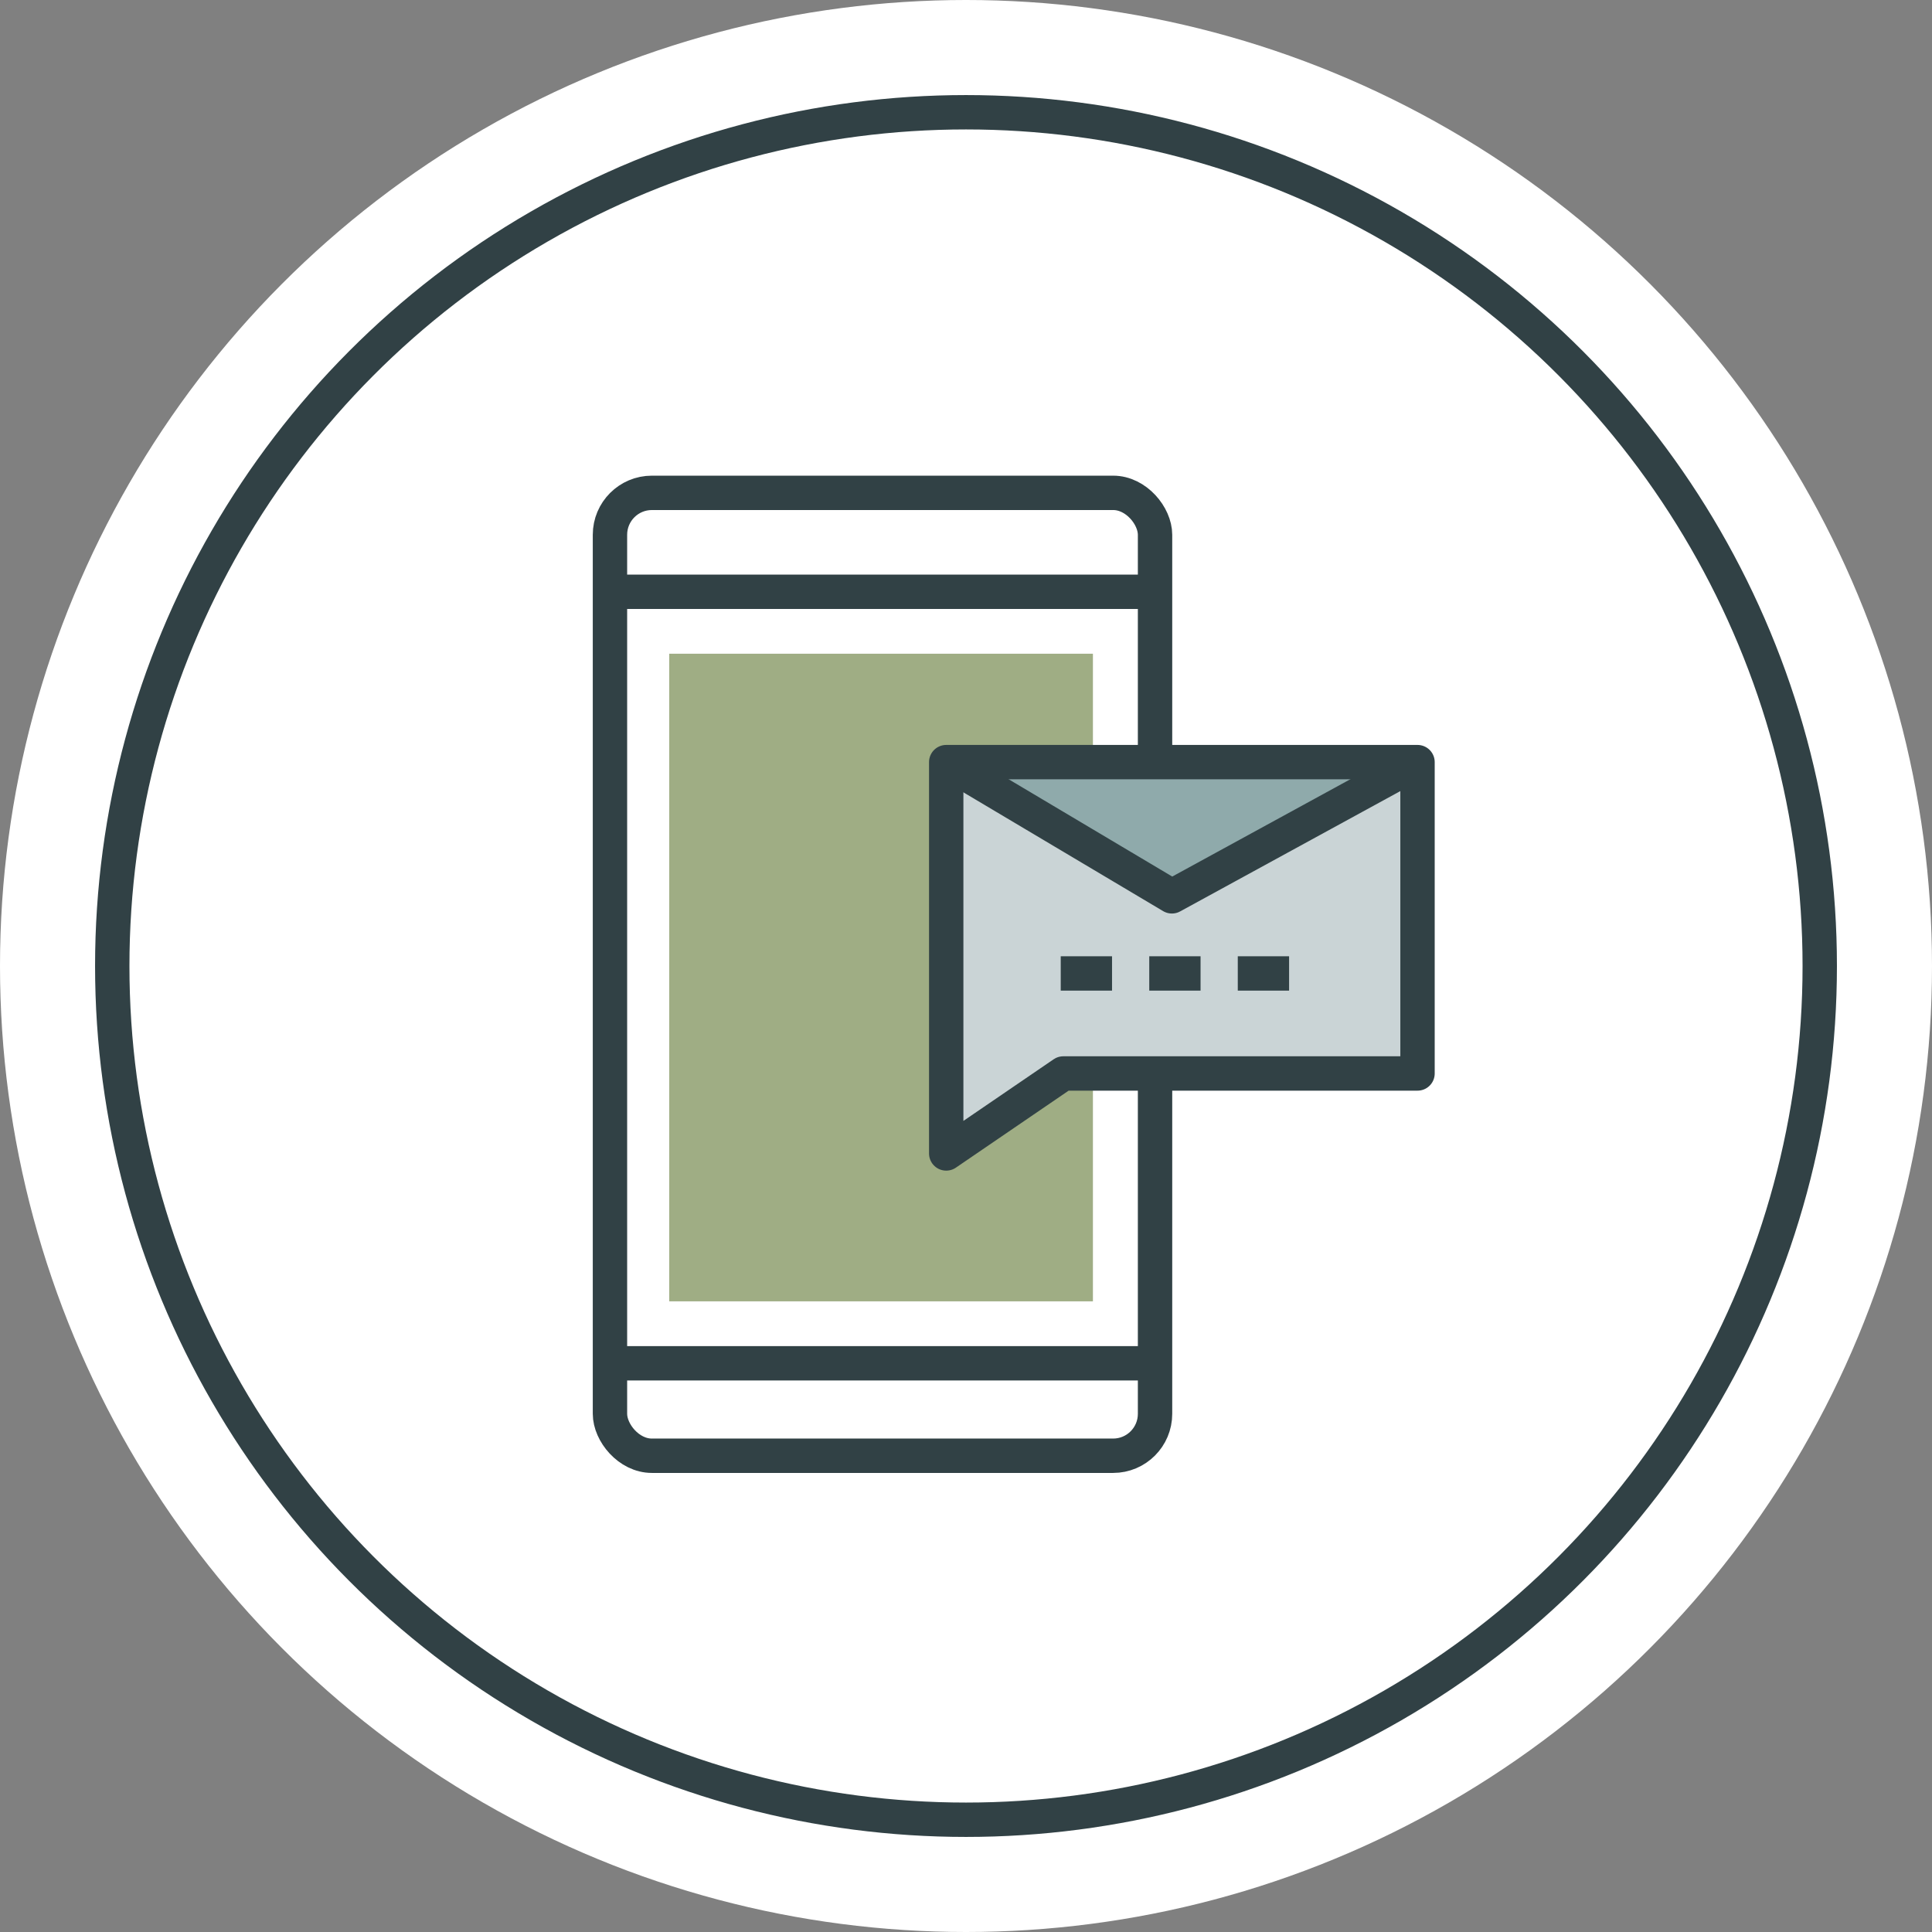 <svg xmlns="http://www.w3.org/2000/svg" viewBox="0 0 230.46 230.46"><rect x="0" y="0" width="230.46" height="230.46" fill="#808080" stroke="none"/><g id="b0314cc5-7556-429c-9d0c-639bf8c63b60" data-name="Layer 2"><g id="a5640a55-0d51-4cb4-860c-c22ded7ec24d" data-name="Layer 1"><circle cx="115.23" cy="115.23" r="115.23" fill="#fff"></circle><line x1="136.54" y1="70.59" x2="72.85" y2="70.59" fill="none" stroke="#314145" stroke-linejoin="round" stroke-width="4.1"></line><line x1="136.54" y1="162.62" x2="72.85" y2="162.62" fill="none" stroke="#314145" stroke-linejoin="round" stroke-width="4.1"></line><rect x="79.83" y="77.98" width="50.54" height="77.25" fill="#9fad84"></rect><rect x="72.76" y="58.79" width="65.02" height="114.86" rx="5" fill="none" stroke="#314145" stroke-linejoin="round" stroke-width="4.1"></rect><polygon points="112.87 90.91 112.87 137.59 126.84 128.05 169.09 128.05 169.09 90.91 112.87 90.91" fill="#cad4d6"></polygon><line x1="132.65" y1="116.12" x2="126.53" y2="116.12" fill="none" stroke="#314145" stroke-linejoin="round" stroke-width="4.1"></line><line x1="143.21" y1="116.12" x2="137.09" y2="116.12" fill="none" stroke="#314145" stroke-linejoin="round" stroke-width="4.1"></line><line x1="153.77" y1="116.12" x2="147.65" y2="116.12" fill="none" stroke="#314145" stroke-linejoin="round" stroke-width="4.1"></line><polyline points="169.09 90.91 139.79 106.92 112.87 90.91" fill="#8faaab"></polyline><polygon points="112.87 90.91 112.87 137.59 126.84 128.05 169.09 128.05 169.09 90.91 112.87 90.91" fill="none" stroke="#314145" stroke-linejoin="round" stroke-width="4.1"></polygon><polyline points="169.09 90.91 139.79 106.92 112.87 90.91" fill="none" stroke="#314145" stroke-linejoin="round" stroke-width="4.1"></polyline><circle cx="115.23" cy="115.23" r="101.84" fill="none" stroke="#314145" stroke-linejoin="round" stroke-width="4.1"></circle></g></g></svg>